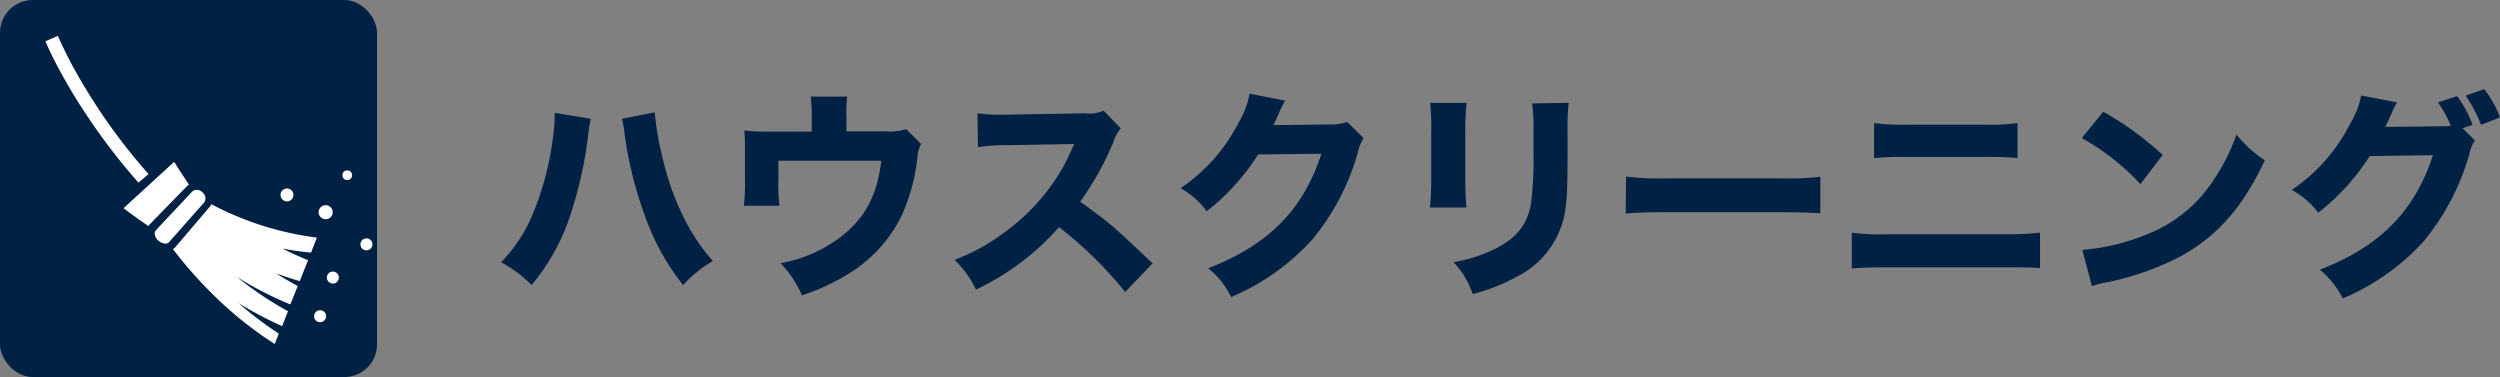 <svg xmlns="http://www.w3.org/2000/svg" viewBox="0 0 336.7 50.78"><rect x="0" y="0" width="336.7" height="50.78" fill="#808080" stroke="none"/><defs><style>.cls-1{fill:#002143;}.cls-2{fill:#fff;}</style></defs><title>service07</title><g id="レイヤー_2" data-name="レイヤー 2"><g id="おたすけくん"><path class="cls-1" d="M79.57,16a21.57,21.57,0,0,0-.39,2.49A55.16,55.16,0,0,1,76.9,28.7a28.5,28.5,0,0,1-5.31,9.69,16.11,16.11,0,0,0-4.11-3.06,20.57,20.57,0,0,0,4.29-6.54,39.49,39.49,0,0,0,2.7-10.26,21.39,21.39,0,0,0,.24-3v-.33Zm8.61-.87a41.76,41.76,0,0,0,1.2,6.72,35.25,35.25,0,0,0,3.15,8.31,26.51,26.51,0,0,0,3.48,5,15.4,15.4,0,0,0-4,3.24,32,32,0,0,1-5.13-9.27,52.35,52.35,0,0,1-2.73-10.86A17.38,17.38,0,0,0,83.77,16Z"/><path class="cls-1" d="M119.35,17.69a7.11,7.11,0,0,0,2.7-.3l2,2a4.2,4.2,0,0,0-.48,1.71,25.94,25.94,0,0,1-2.07,7.8,18.9,18.9,0,0,1-7.59,8.19A27.8,27.8,0,0,1,108,39.77a14.14,14.14,0,0,0-2.88-4.32,18.83,18.83,0,0,0,6.21-2.28c4.53-2.64,6.78-6.18,7.35-11.52H104.83V24.2a24,24,0,0,0,.15,3.51h-4.8a25.58,25.58,0,0,0,.15-3.51V20.57c0-1.44,0-2.16-.09-3a23.94,23.94,0,0,0,3.45.15h5.64V15.83a21.7,21.7,0,0,0-.15-2.82h4.92A18.53,18.53,0,0,0,114,15.8v1.89Z"/><path class="cls-1" d="M151.54,39.32a53.47,53.47,0,0,0-8.91-8.73A34.52,34.52,0,0,1,131.44,39a13.57,13.57,0,0,0-2.88-4,27.16,27.16,0,0,0,6.66-3.66,27.7,27.7,0,0,0,7.86-8.67c.39-.66.9-1.74,1.59-3.27l-8.76.15a27,27,0,0,0-4.2.27l-.06-4.56a22.28,22.28,0,0,0,3.66.18h.57l10.23-.18a4.5,4.5,0,0,0,2.52-.36l2.31,2.4A4.93,4.93,0,0,0,150,19a39.07,39.07,0,0,1-4.53,8.16c3.87,2.76,4.62,3.42,9.75,8.31Z"/><path class="cls-1" d="M173.08,13.55a13.5,13.5,0,0,0-.87,1.77c-.27.6-.39.87-.72,1.53l7.8-.09a6.53,6.53,0,0,0,2.16-.33l2.19,2.16a6.55,6.55,0,0,0-.78,2,32,32,0,0,1-6.15,11.7A31,31,0,0,1,165.82,40a11.59,11.59,0,0,0-3.09-3.87c8.1-3.15,12.78-7.86,15.24-15.42l-8.52.09a30,30,0,0,1-6.93,7.65A11.08,11.08,0,0,0,159,25.34a23.43,23.43,0,0,0,7.86-8.91,11.57,11.57,0,0,0,1.44-3.81Z"/><path class="cls-1" d="M197.53,13.85a32.89,32.89,0,0,0-.18,4.08v5.88c0,1.86.06,3.33.15,4.14h-4.92a36.57,36.57,0,0,0,.18-4.2V17.93a31.92,31.92,0,0,0-.15-4.08Zm13.74,0a30.63,30.63,0,0,0-.15,4v3.18c0,5-.12,6.81-.6,8.64a11.93,11.93,0,0,1-6.18,7.56,24.69,24.69,0,0,1-6,2.37,11.27,11.27,0,0,0-2.58-4.29,20.22,20.22,0,0,0,5.85-1.92c2.76-1.47,4.11-3.21,4.59-6a47.74,47.74,0,0,0,.33-6.63V17.93a27,27,0,0,0-.18-4Z"/><path class="cls-1" d="M219,23.78a37.55,37.55,0,0,0,5.49.24h15.18a39.44,39.44,0,0,0,5.49-.21v4.92c-1.2-.09-3.18-.15-5.52-.15H224.44c-2.61,0-4.32.06-5.49.18Z"/><path class="cls-1" d="M249.4,31.34a29.76,29.76,0,0,0,4.71.21h15.78a43,43,0,0,0,4.86-.21v4.77C273.43,36,272.32,36,270,36H254.05c-2,0-3.51.06-4.65.15Zm3-14.76a29.3,29.3,0,0,0,4.41.21h10.35a29.42,29.42,0,0,0,4.56-.21v4.71a40.6,40.6,0,0,0-4.47-.15h-10.5a39.79,39.79,0,0,0-4.35.15Z"/><path class="cls-1" d="M283.27,15.05a42,42,0,0,1,8,5.82l-3,3.93a31.66,31.66,0,0,0-7.89-6.21Zm-2.82,18.6a28.69,28.69,0,0,0,8.94-2.19,18.64,18.64,0,0,0,8.82-7.35,26,26,0,0,0,3-6,16.33,16.33,0,0,0,3.81,3.48c-3,6.42-6.51,10.38-11.73,13.14a38.08,38.08,0,0,1-8.73,3.12l-1.32.27a10.71,10.71,0,0,0-1.5.42Z"/><path class="cls-1" d="M333.31,18.89a6.21,6.21,0,0,0-.75,1.89,32.18,32.18,0,0,1-6.15,11.73,30.92,30.92,0,0,1-10.89,7.68,11.92,11.92,0,0,0-3.09-3.87c8.1-3.12,12.78-7.86,15.24-15.42l-8.52.12a29.88,29.88,0,0,1-6.93,7.62,11.06,11.06,0,0,0-3.57-3.06,23.44,23.44,0,0,0,7.86-8.91A11.08,11.08,0,0,0,318,12.86l4.83.93a12.52,12.52,0,0,0-.87,1.8c-.27.6-.39.84-.72,1.5L329,17c.33,0,.63,0,1.08-.06a15.45,15.45,0,0,0-1.74-3.15l2.58-.84A14.7,14.7,0,0,1,333,16.82l-1.35.45ZM334.57,12a14.66,14.66,0,0,1,2.13,3.81l-2.55,1a20.12,20.12,0,0,0-2.07-3.93Z"/><rect class="cls-1" width="50.78" height="50.78" rx="4.41" ry="4.41"/><path class="cls-2" d="M20,23.44a79.33,79.33,0,0,1-6.79-8.85c-1-1.55-2-3.14-2.91-4.76a54.83,54.83,0,0,1-2.5-5l-1.69.73c.77,1.77,1.65,3.46,2.59,5.12s1.93,3.28,3,4.87a81.45,81.45,0,0,0,6.95,9.05Z"/><path class="cls-2" d="M25.45,24.87q-1-1.51-2-3.07l-6.81,6.24Q18.3,29.3,20,30.45a1.06,1.06,0,0,1,.19-.26l5-5.13A1.19,1.19,0,0,1,25.45,24.87Z"/><path class="cls-2" d="M42.68,32a41.49,41.49,0,0,1-14.22-4.5,1.16,1.16,0,0,1-.2.34l-4.66,5.46a1,1,0,0,1-.31.25,57.65,57.65,0,0,0,6.12,6.82A50.19,50.19,0,0,0,37,46.33l.55-1.4a48.21,48.21,0,0,1-5.43-4.11A49.3,49.3,0,0,0,38,43.92l.79-2a47.34,47.34,0,0,1-6.86-4.6A47.6,47.6,0,0,0,39.1,41l1-2.48q-1.5-.8-2.91-1.71,1.57.59,3.18,1.05l1.12-2.82q-1.75-.7-3.45-1.57a36.65,36.65,0,0,0,3.85.55Z"/><path class="cls-2" d="M27.25,25.9a1,1,0,0,0-1.33-.14L21,31c-.31.32-.16,1,.33,1.41s1.14.54,1.43.21l4.75-5.37A1,1,0,0,0,27.25,25.9Z"/><circle class="cls-2" cx="43.86" cy="28.58" r="0.95"/><circle class="cls-2" cx="46.77" cy="23.6" r="0.65"/><circle class="cls-2" cx="44.83" cy="37.38" r="0.81"/><circle class="cls-2" cx="49.35" cy="32.91" r="0.81"/><circle class="cls-2" cx="43.11" cy="42.59" r="0.81"/><circle class="cls-2" cx="38.65" cy="26.25" r="0.87"/></g></g></svg>